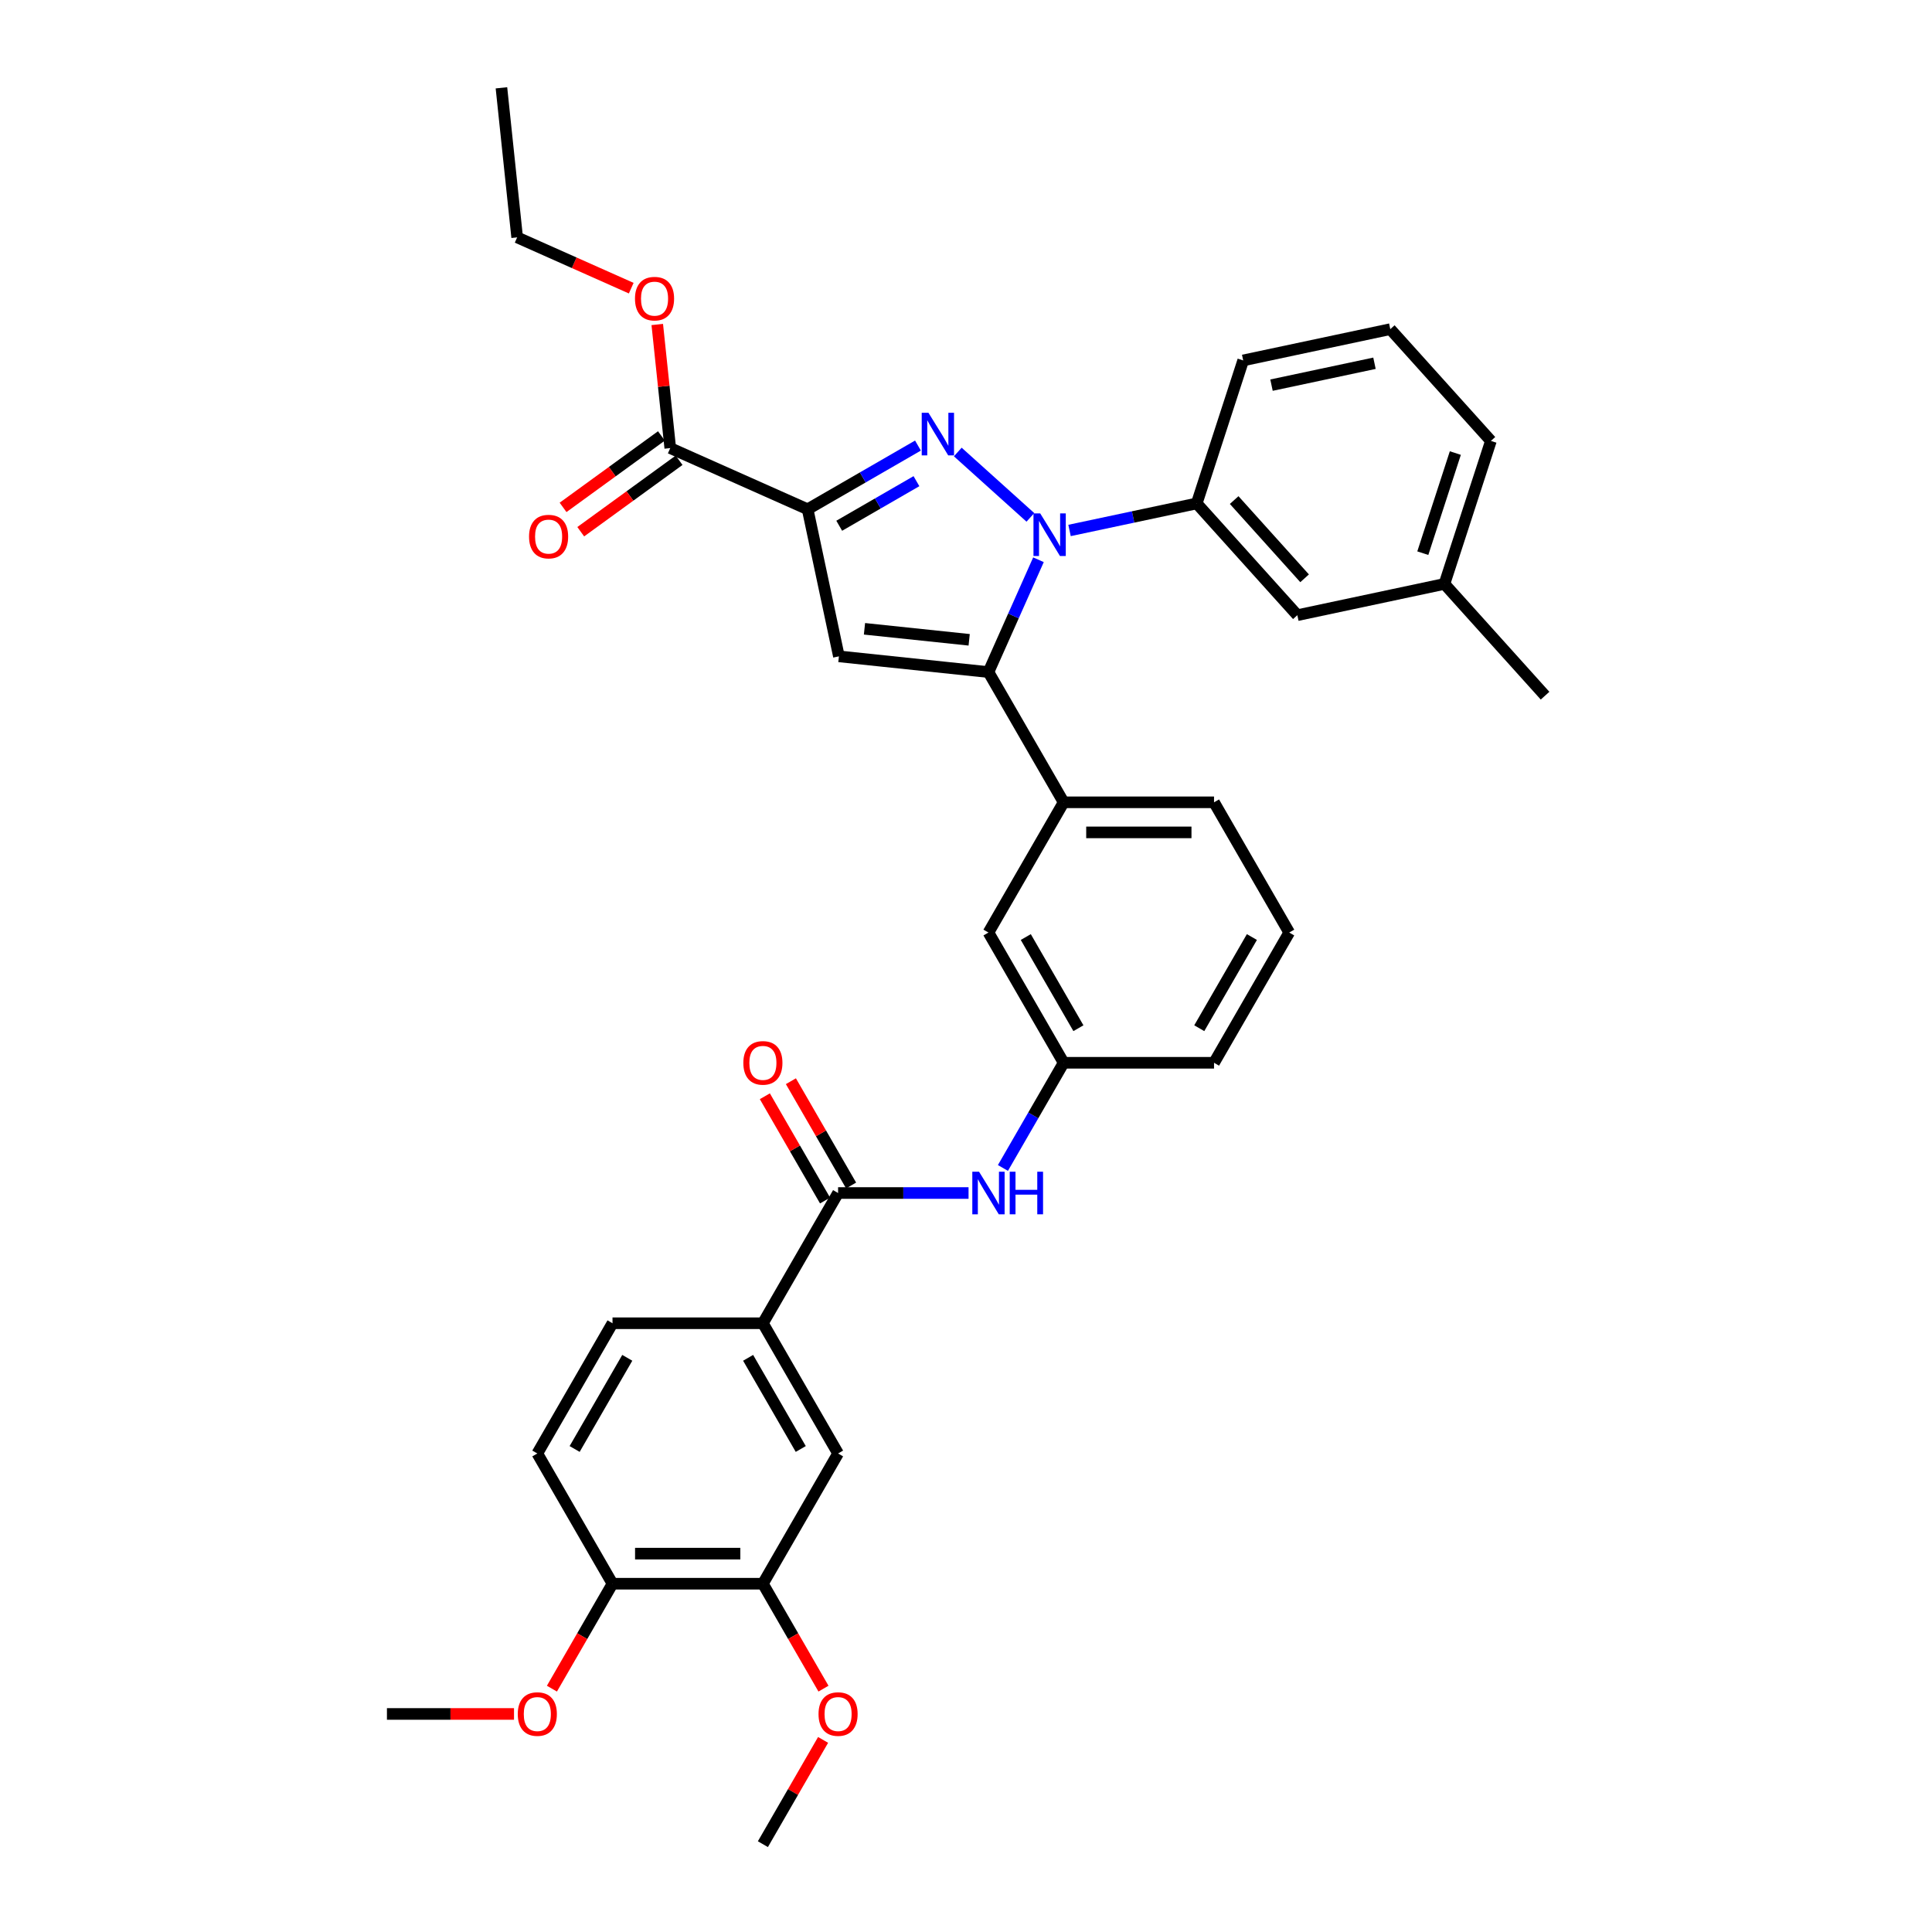 <?xml version='1.0' encoding='iso-8859-1'?>
<svg version='1.1' baseProfile='full'
              xmlns='http://www.w3.org/2000/svg'
                      xmlns:rdkit='http://www.rdkit.org/xml'
                      xmlns:xlink='http://www.w3.org/1999/xlink'
                  xml:space='preserve'
width='1000px' height='1000px' viewBox='0 0 1000 1000'>
<!-- END OF HEADER -->
<rect style='opacity:1.0;fill:#FFFFFF;stroke:none' width='1000' height='1000' x='0' y='0'> </rect>
<path class='bond-0' d='M 501.32,617.501 L 467.554,617.501' style='fill:none;fill-rule:evenodd;stroke:#0000FF;stroke-width:6px;stroke-linecap:butt;stroke-linejoin:miter;stroke-opacity:1' />
<path class='bond-0' d='M 467.554,617.501 L 433.788,617.501' style='fill:none;fill-rule:evenodd;stroke:#000000;stroke-width:6px;stroke-linecap:butt;stroke-linejoin:miter;stroke-opacity:1' />
<path class='bond-1' d='M 519.112,604.534 L 534.828,577.313' style='fill:none;fill-rule:evenodd;stroke:#0000FF;stroke-width:6px;stroke-linecap:butt;stroke-linejoin:miter;stroke-opacity:1' />
<path class='bond-1' d='M 534.828,577.313 L 550.544,550.093' style='fill:none;fill-rule:evenodd;stroke:#000000;stroke-width:6px;stroke-linecap:butt;stroke-linejoin:miter;stroke-opacity:1' />
<path class='bond-2' d='M 440.529,613.61 L 424.948,586.623' style='fill:none;fill-rule:evenodd;stroke:#000000;stroke-width:6px;stroke-linecap:butt;stroke-linejoin:miter;stroke-opacity:1' />
<path class='bond-2' d='M 424.948,586.623 L 409.367,559.635' style='fill:none;fill-rule:evenodd;stroke:#FF0000;stroke-width:6px;stroke-linecap:butt;stroke-linejoin:miter;stroke-opacity:1' />
<path class='bond-2' d='M 427.047,621.393 L 411.466,594.406' style='fill:none;fill-rule:evenodd;stroke:#000000;stroke-width:6px;stroke-linecap:butt;stroke-linejoin:miter;stroke-opacity:1' />
<path class='bond-2' d='M 411.466,594.406 L 395.885,567.419' style='fill:none;fill-rule:evenodd;stroke:#FF0000;stroke-width:6px;stroke-linecap:butt;stroke-linejoin:miter;stroke-opacity:1' />
<path class='bond-3' d='M 433.788,617.501 L 394.87,684.91' style='fill:none;fill-rule:evenodd;stroke:#000000;stroke-width:6px;stroke-linecap:butt;stroke-linejoin:miter;stroke-opacity:1' />
<path class='bond-4' d='M 667.299,482.684 L 628.381,550.093' style='fill:none;fill-rule:evenodd;stroke:#000000;stroke-width:6px;stroke-linecap:butt;stroke-linejoin:miter;stroke-opacity:1' />
<path class='bond-4' d='M 647.98,485.011 L 620.737,532.198' style='fill:none;fill-rule:evenodd;stroke:#000000;stroke-width:6px;stroke-linecap:butt;stroke-linejoin:miter;stroke-opacity:1' />
<path class='bond-5' d='M 667.299,482.684 L 628.381,415.275' style='fill:none;fill-rule:evenodd;stroke:#000000;stroke-width:6px;stroke-linecap:butt;stroke-linejoin:miter;stroke-opacity:1' />
<path class='bond-6' d='M 628.381,550.093 L 550.544,550.093' style='fill:none;fill-rule:evenodd;stroke:#000000;stroke-width:6px;stroke-linecap:butt;stroke-linejoin:miter;stroke-opacity:1' />
<path class='bond-7' d='M 550.544,550.093 L 511.625,482.684' style='fill:none;fill-rule:evenodd;stroke:#000000;stroke-width:6px;stroke-linecap:butt;stroke-linejoin:miter;stroke-opacity:1' />
<path class='bond-7' d='M 558.188,532.198 L 530.945,485.011' style='fill:none;fill-rule:evenodd;stroke:#000000;stroke-width:6px;stroke-linecap:butt;stroke-linejoin:miter;stroke-opacity:1' />
<path class='bond-8' d='M 511.625,482.684 L 550.544,415.275' style='fill:none;fill-rule:evenodd;stroke:#000000;stroke-width:6px;stroke-linecap:butt;stroke-linejoin:miter;stroke-opacity:1' />
<path class='bond-9' d='M 550.544,415.275 L 628.381,415.275' style='fill:none;fill-rule:evenodd;stroke:#000000;stroke-width:6px;stroke-linecap:butt;stroke-linejoin:miter;stroke-opacity:1' />
<path class='bond-9' d='M 562.219,430.842 L 616.705,430.842' style='fill:none;fill-rule:evenodd;stroke:#000000;stroke-width:6px;stroke-linecap:butt;stroke-linejoin:miter;stroke-opacity:1' />
<path class='bond-10' d='M 550.544,415.275 L 511.625,347.866' style='fill:none;fill-rule:evenodd;stroke:#000000;stroke-width:6px;stroke-linecap:butt;stroke-linejoin:miter;stroke-opacity:1' />
<path class='bond-11' d='M 511.625,347.866 L 434.215,339.73' style='fill:none;fill-rule:evenodd;stroke:#000000;stroke-width:6px;stroke-linecap:butt;stroke-linejoin:miter;stroke-opacity:1' />
<path class='bond-11' d='M 501.641,331.164 L 447.453,325.468' style='fill:none;fill-rule:evenodd;stroke:#000000;stroke-width:6px;stroke-linecap:butt;stroke-linejoin:miter;stroke-opacity:1' />
<path class='bond-12' d='M 511.625,347.866 L 524.568,318.796' style='fill:none;fill-rule:evenodd;stroke:#000000;stroke-width:6px;stroke-linecap:butt;stroke-linejoin:miter;stroke-opacity:1' />
<path class='bond-12' d='M 524.568,318.796 L 537.511,289.726' style='fill:none;fill-rule:evenodd;stroke:#0000FF;stroke-width:6px;stroke-linecap:butt;stroke-linejoin:miter;stroke-opacity:1' />
<path class='bond-13' d='M 434.215,339.73 L 418.031,263.594' style='fill:none;fill-rule:evenodd;stroke:#000000;stroke-width:6px;stroke-linecap:butt;stroke-linejoin:miter;stroke-opacity:1' />
<path class='bond-14' d='M 418.031,263.594 L 446.583,247.11' style='fill:none;fill-rule:evenodd;stroke:#000000;stroke-width:6px;stroke-linecap:butt;stroke-linejoin:miter;stroke-opacity:1' />
<path class='bond-14' d='M 446.583,247.11 L 475.135,230.625' style='fill:none;fill-rule:evenodd;stroke:#0000FF;stroke-width:6px;stroke-linecap:butt;stroke-linejoin:miter;stroke-opacity:1' />
<path class='bond-14' d='M 434.381,272.13 L 454.367,260.591' style='fill:none;fill-rule:evenodd;stroke:#000000;stroke-width:6px;stroke-linecap:butt;stroke-linejoin:miter;stroke-opacity:1' />
<path class='bond-14' d='M 454.367,260.591 L 474.353,249.053' style='fill:none;fill-rule:evenodd;stroke:#0000FF;stroke-width:6px;stroke-linecap:butt;stroke-linejoin:miter;stroke-opacity:1' />
<path class='bond-15' d='M 418.031,263.594 L 346.924,231.935' style='fill:none;fill-rule:evenodd;stroke:#000000;stroke-width:6px;stroke-linecap:butt;stroke-linejoin:miter;stroke-opacity:1' />
<path class='bond-16' d='M 495.746,233.955 L 533.325,267.792' style='fill:none;fill-rule:evenodd;stroke:#0000FF;stroke-width:6px;stroke-linecap:butt;stroke-linejoin:miter;stroke-opacity:1' />
<path class='bond-17' d='M 553.59,274.568 L 586.505,267.572' style='fill:none;fill-rule:evenodd;stroke:#0000FF;stroke-width:6px;stroke-linecap:butt;stroke-linejoin:miter;stroke-opacity:1' />
<path class='bond-17' d='M 586.505,267.572 L 619.42,260.575' style='fill:none;fill-rule:evenodd;stroke:#000000;stroke-width:6px;stroke-linecap:butt;stroke-linejoin:miter;stroke-opacity:1' />
<path class='bond-18' d='M 342.349,225.638 L 316.895,244.131' style='fill:none;fill-rule:evenodd;stroke:#000000;stroke-width:6px;stroke-linecap:butt;stroke-linejoin:miter;stroke-opacity:1' />
<path class='bond-18' d='M 316.895,244.131 L 291.442,262.624' style='fill:none;fill-rule:evenodd;stroke:#FF0000;stroke-width:6px;stroke-linecap:butt;stroke-linejoin:miter;stroke-opacity:1' />
<path class='bond-18' d='M 351.499,238.232 L 326.046,256.725' style='fill:none;fill-rule:evenodd;stroke:#000000;stroke-width:6px;stroke-linecap:butt;stroke-linejoin:miter;stroke-opacity:1' />
<path class='bond-18' d='M 326.046,256.725 L 300.592,275.218' style='fill:none;fill-rule:evenodd;stroke:#FF0000;stroke-width:6px;stroke-linecap:butt;stroke-linejoin:miter;stroke-opacity:1' />
<path class='bond-19' d='M 346.924,231.935 L 343.562,199.947' style='fill:none;fill-rule:evenodd;stroke:#000000;stroke-width:6px;stroke-linecap:butt;stroke-linejoin:miter;stroke-opacity:1' />
<path class='bond-19' d='M 343.562,199.947 L 340.2,167.959' style='fill:none;fill-rule:evenodd;stroke:#FF0000;stroke-width:6px;stroke-linecap:butt;stroke-linejoin:miter;stroke-opacity:1' />
<path class='bond-20' d='M 326.723,149.153 L 297.201,136.009' style='fill:none;fill-rule:evenodd;stroke:#FF0000;stroke-width:6px;stroke-linecap:butt;stroke-linejoin:miter;stroke-opacity:1' />
<path class='bond-20' d='M 297.201,136.009 L 267.68,122.865' style='fill:none;fill-rule:evenodd;stroke:#000000;stroke-width:6px;stroke-linecap:butt;stroke-linejoin:miter;stroke-opacity:1' />
<path class='bond-21' d='M 267.68,122.865 L 259.544,45.455' style='fill:none;fill-rule:evenodd;stroke:#000000;stroke-width:6px;stroke-linecap:butt;stroke-linejoin:miter;stroke-opacity:1' />
<path class='bond-22' d='M 619.42,260.575 L 671.504,318.42' style='fill:none;fill-rule:evenodd;stroke:#000000;stroke-width:6px;stroke-linecap:butt;stroke-linejoin:miter;stroke-opacity:1' />
<path class='bond-22' d='M 638.802,258.835 L 675.26,299.326' style='fill:none;fill-rule:evenodd;stroke:#000000;stroke-width:6px;stroke-linecap:butt;stroke-linejoin:miter;stroke-opacity:1' />
<path class='bond-23' d='M 619.42,260.575 L 643.473,186.548' style='fill:none;fill-rule:evenodd;stroke:#000000;stroke-width:6px;stroke-linecap:butt;stroke-linejoin:miter;stroke-opacity:1' />
<path class='bond-24' d='M 671.504,318.42 L 747.64,302.236' style='fill:none;fill-rule:evenodd;stroke:#000000;stroke-width:6px;stroke-linecap:butt;stroke-linejoin:miter;stroke-opacity:1' />
<path class='bond-25' d='M 747.64,302.236 L 771.693,228.209' style='fill:none;fill-rule:evenodd;stroke:#000000;stroke-width:6px;stroke-linecap:butt;stroke-linejoin:miter;stroke-opacity:1' />
<path class='bond-25' d='M 736.442,286.322 L 753.279,234.502' style='fill:none;fill-rule:evenodd;stroke:#000000;stroke-width:6px;stroke-linecap:butt;stroke-linejoin:miter;stroke-opacity:1' />
<path class='bond-26' d='M 747.64,302.236 L 799.723,360.08' style='fill:none;fill-rule:evenodd;stroke:#000000;stroke-width:6px;stroke-linecap:butt;stroke-linejoin:miter;stroke-opacity:1' />
<path class='bond-27' d='M 771.693,228.209 L 719.609,170.365' style='fill:none;fill-rule:evenodd;stroke:#000000;stroke-width:6px;stroke-linecap:butt;stroke-linejoin:miter;stroke-opacity:1' />
<path class='bond-28' d='M 719.609,170.365 L 643.473,186.548' style='fill:none;fill-rule:evenodd;stroke:#000000;stroke-width:6px;stroke-linecap:butt;stroke-linejoin:miter;stroke-opacity:1' />
<path class='bond-28' d='M 711.426,188.02 L 658.13,199.348' style='fill:none;fill-rule:evenodd;stroke:#000000;stroke-width:6px;stroke-linecap:butt;stroke-linejoin:miter;stroke-opacity:1' />
<path class='bond-29' d='M 394.87,819.728 L 317.033,819.728' style='fill:none;fill-rule:evenodd;stroke:#000000;stroke-width:6px;stroke-linecap:butt;stroke-linejoin:miter;stroke-opacity:1' />
<path class='bond-29' d='M 383.194,804.16 L 328.708,804.16' style='fill:none;fill-rule:evenodd;stroke:#000000;stroke-width:6px;stroke-linecap:butt;stroke-linejoin:miter;stroke-opacity:1' />
<path class='bond-30' d='M 394.87,819.728 L 433.788,752.319' style='fill:none;fill-rule:evenodd;stroke:#000000;stroke-width:6px;stroke-linecap:butt;stroke-linejoin:miter;stroke-opacity:1' />
<path class='bond-31' d='M 394.87,819.728 L 410.55,846.886' style='fill:none;fill-rule:evenodd;stroke:#000000;stroke-width:6px;stroke-linecap:butt;stroke-linejoin:miter;stroke-opacity:1' />
<path class='bond-31' d='M 410.55,846.886 L 426.229,874.044' style='fill:none;fill-rule:evenodd;stroke:#FF0000;stroke-width:6px;stroke-linecap:butt;stroke-linejoin:miter;stroke-opacity:1' />
<path class='bond-32' d='M 317.033,819.728 L 278.114,752.319' style='fill:none;fill-rule:evenodd;stroke:#000000;stroke-width:6px;stroke-linecap:butt;stroke-linejoin:miter;stroke-opacity:1' />
<path class='bond-33' d='M 317.033,819.728 L 301.353,846.886' style='fill:none;fill-rule:evenodd;stroke:#000000;stroke-width:6px;stroke-linecap:butt;stroke-linejoin:miter;stroke-opacity:1' />
<path class='bond-33' d='M 301.353,846.886 L 285.673,874.044' style='fill:none;fill-rule:evenodd;stroke:#FF0000;stroke-width:6px;stroke-linecap:butt;stroke-linejoin:miter;stroke-opacity:1' />
<path class='bond-34' d='M 433.788,752.319 L 394.87,684.91' style='fill:none;fill-rule:evenodd;stroke:#000000;stroke-width:6px;stroke-linecap:butt;stroke-linejoin:miter;stroke-opacity:1' />
<path class='bond-34' d='M 414.469,749.991 L 387.226,702.805' style='fill:none;fill-rule:evenodd;stroke:#000000;stroke-width:6px;stroke-linecap:butt;stroke-linejoin:miter;stroke-opacity:1' />
<path class='bond-35' d='M 426.032,900.571 L 410.451,927.558' style='fill:none;fill-rule:evenodd;stroke:#FF0000;stroke-width:6px;stroke-linecap:butt;stroke-linejoin:miter;stroke-opacity:1' />
<path class='bond-35' d='M 410.451,927.558 L 394.87,954.545' style='fill:none;fill-rule:evenodd;stroke:#000000;stroke-width:6px;stroke-linecap:butt;stroke-linejoin:miter;stroke-opacity:1' />
<path class='bond-36' d='M 278.114,752.319 L 317.033,684.91' style='fill:none;fill-rule:evenodd;stroke:#000000;stroke-width:6px;stroke-linecap:butt;stroke-linejoin:miter;stroke-opacity:1' />
<path class='bond-36' d='M 297.434,749.991 L 324.677,702.805' style='fill:none;fill-rule:evenodd;stroke:#000000;stroke-width:6px;stroke-linecap:butt;stroke-linejoin:miter;stroke-opacity:1' />
<path class='bond-37' d='M 266.05,887.137 L 233.163,887.137' style='fill:none;fill-rule:evenodd;stroke:#FF0000;stroke-width:6px;stroke-linecap:butt;stroke-linejoin:miter;stroke-opacity:1' />
<path class='bond-37' d='M 233.163,887.137 L 200.277,887.137' style='fill:none;fill-rule:evenodd;stroke:#000000;stroke-width:6px;stroke-linecap:butt;stroke-linejoin:miter;stroke-opacity:1' />
<path class='bond-38' d='M 394.87,684.91 L 317.033,684.91' style='fill:none;fill-rule:evenodd;stroke:#000000;stroke-width:6px;stroke-linecap:butt;stroke-linejoin:miter;stroke-opacity:1' />
<path  class='atom-0' d='M 506.753 606.48
L 513.976 618.155
Q 514.692 619.307, 515.844 621.393
Q 516.996 623.479, 517.058 623.604
L 517.058 606.48
L 519.985 606.48
L 519.985 628.523
L 516.965 628.523
L 509.212 615.758
Q 508.309 614.263, 507.344 612.551
Q 506.41 610.839, 506.13 610.309
L 506.13 628.523
L 503.266 628.523
L 503.266 606.48
L 506.753 606.48
' fill='#0000FF'/>
<path  class='atom-0' d='M 522.631 606.48
L 525.62 606.48
L 525.62 615.851
L 536.891 615.851
L 536.891 606.48
L 539.88 606.48
L 539.88 628.523
L 536.891 628.523
L 536.891 618.342
L 525.62 618.342
L 525.62 628.523
L 522.631 628.523
L 522.631 606.48
' fill='#0000FF'/>
<path  class='atom-2' d='M 384.751 550.155
Q 384.751 544.862, 387.366 541.904
Q 389.982 538.946, 394.87 538.946
Q 399.758 538.946, 402.373 541.904
Q 404.989 544.862, 404.989 550.155
Q 404.989 555.51, 402.342 558.561
Q 399.696 561.581, 394.87 561.581
Q 390.013 561.581, 387.366 558.561
Q 384.751 555.541, 384.751 550.155
M 394.87 559.091
Q 398.232 559.091, 400.038 556.849
Q 401.875 554.576, 401.875 550.155
Q 401.875 545.827, 400.038 543.648
Q 398.232 541.437, 394.87 541.437
Q 391.507 541.437, 389.67 543.617
Q 387.864 545.796, 387.864 550.155
Q 387.864 554.607, 389.67 556.849
Q 391.507 559.091, 394.87 559.091
' fill='#FF0000'/>
<path  class='atom-12' d='M 480.568 213.654
L 487.791 225.329
Q 488.507 226.481, 489.659 228.567
Q 490.811 230.653, 490.873 230.778
L 490.873 213.654
L 493.8 213.654
L 493.8 235.697
L 490.78 235.697
L 483.027 222.932
Q 482.124 221.438, 481.159 219.725
Q 480.225 218.013, 479.945 217.483
L 479.945 235.697
L 477.081 235.697
L 477.081 213.654
L 480.568 213.654
' fill='#0000FF'/>
<path  class='atom-13' d='M 538.412 265.737
L 545.635 277.412
Q 546.351 278.564, 547.503 280.65
Q 548.655 282.737, 548.717 282.861
L 548.717 265.737
L 551.644 265.737
L 551.644 287.78
L 548.624 287.78
L 540.871 275.015
Q 539.969 273.521, 539.003 271.808
Q 538.069 270.096, 537.789 269.566
L 537.789 287.78
L 534.925 287.78
L 534.925 265.737
L 538.412 265.737
' fill='#0000FF'/>
<path  class='atom-15' d='M 273.834 277.749
Q 273.834 272.456, 276.449 269.498
Q 279.064 266.54, 283.952 266.54
Q 288.841 266.54, 291.456 269.498
Q 294.071 272.456, 294.071 277.749
Q 294.071 283.104, 291.425 286.155
Q 288.778 289.175, 283.952 289.175
Q 279.095 289.175, 276.449 286.155
Q 273.834 283.135, 273.834 277.749
M 283.952 286.684
Q 287.315 286.684, 289.121 284.443
Q 290.958 282.17, 290.958 277.749
Q 290.958 273.421, 289.121 271.241
Q 287.315 269.031, 283.952 269.031
Q 280.59 269.031, 278.753 271.21
Q 276.947 273.39, 276.947 277.749
Q 276.947 282.201, 278.753 284.443
Q 280.59 286.684, 283.952 286.684
' fill='#FF0000'/>
<path  class='atom-16' d='M 328.669 154.587
Q 328.669 149.294, 331.284 146.336
Q 333.899 143.378, 338.788 143.378
Q 343.676 143.378, 346.291 146.336
Q 348.906 149.294, 348.906 154.587
Q 348.906 159.942, 346.26 162.993
Q 343.614 166.013, 338.788 166.013
Q 333.931 166.013, 331.284 162.993
Q 328.669 159.973, 328.669 154.587
M 338.788 163.522
Q 342.15 163.522, 343.956 161.281
Q 345.793 159.008, 345.793 154.587
Q 345.793 150.259, 343.956 148.079
Q 342.15 145.869, 338.788 145.869
Q 335.425 145.869, 333.588 148.048
Q 331.782 150.228, 331.782 154.587
Q 331.782 159.039, 333.588 161.281
Q 335.425 163.522, 338.788 163.522
' fill='#FF0000'/>
<path  class='atom-29' d='M 423.669 887.199
Q 423.669 881.906, 426.285 878.948
Q 428.9 875.99, 433.788 875.99
Q 438.676 875.99, 441.292 878.948
Q 443.907 881.906, 443.907 887.199
Q 443.907 892.554, 441.261 895.605
Q 438.614 898.625, 433.788 898.625
Q 428.931 898.625, 426.285 895.605
Q 423.669 892.585, 423.669 887.199
M 433.788 896.135
Q 437.151 896.135, 438.957 893.893
Q 440.794 891.62, 440.794 887.199
Q 440.794 882.871, 438.957 880.692
Q 437.151 878.481, 433.788 878.481
Q 430.426 878.481, 428.589 880.661
Q 426.783 882.84, 426.783 887.199
Q 426.783 891.651, 428.589 893.893
Q 430.426 896.135, 433.788 896.135
' fill='#FF0000'/>
<path  class='atom-31' d='M 267.995 887.199
Q 267.995 881.906, 270.611 878.948
Q 273.226 875.99, 278.114 875.99
Q 283.002 875.99, 285.618 878.948
Q 288.233 881.906, 288.233 887.199
Q 288.233 892.554, 285.587 895.605
Q 282.94 898.625, 278.114 898.625
Q 273.257 898.625, 270.611 895.605
Q 267.995 892.585, 267.995 887.199
M 278.114 896.135
Q 281.477 896.135, 283.283 893.893
Q 285.12 891.62, 285.12 887.199
Q 285.12 882.871, 283.283 880.692
Q 281.477 878.481, 278.114 878.481
Q 274.752 878.481, 272.915 880.661
Q 271.109 882.84, 271.109 887.199
Q 271.109 891.651, 272.915 893.893
Q 274.752 896.135, 278.114 896.135
' fill='#FF0000'/>
</svg>
